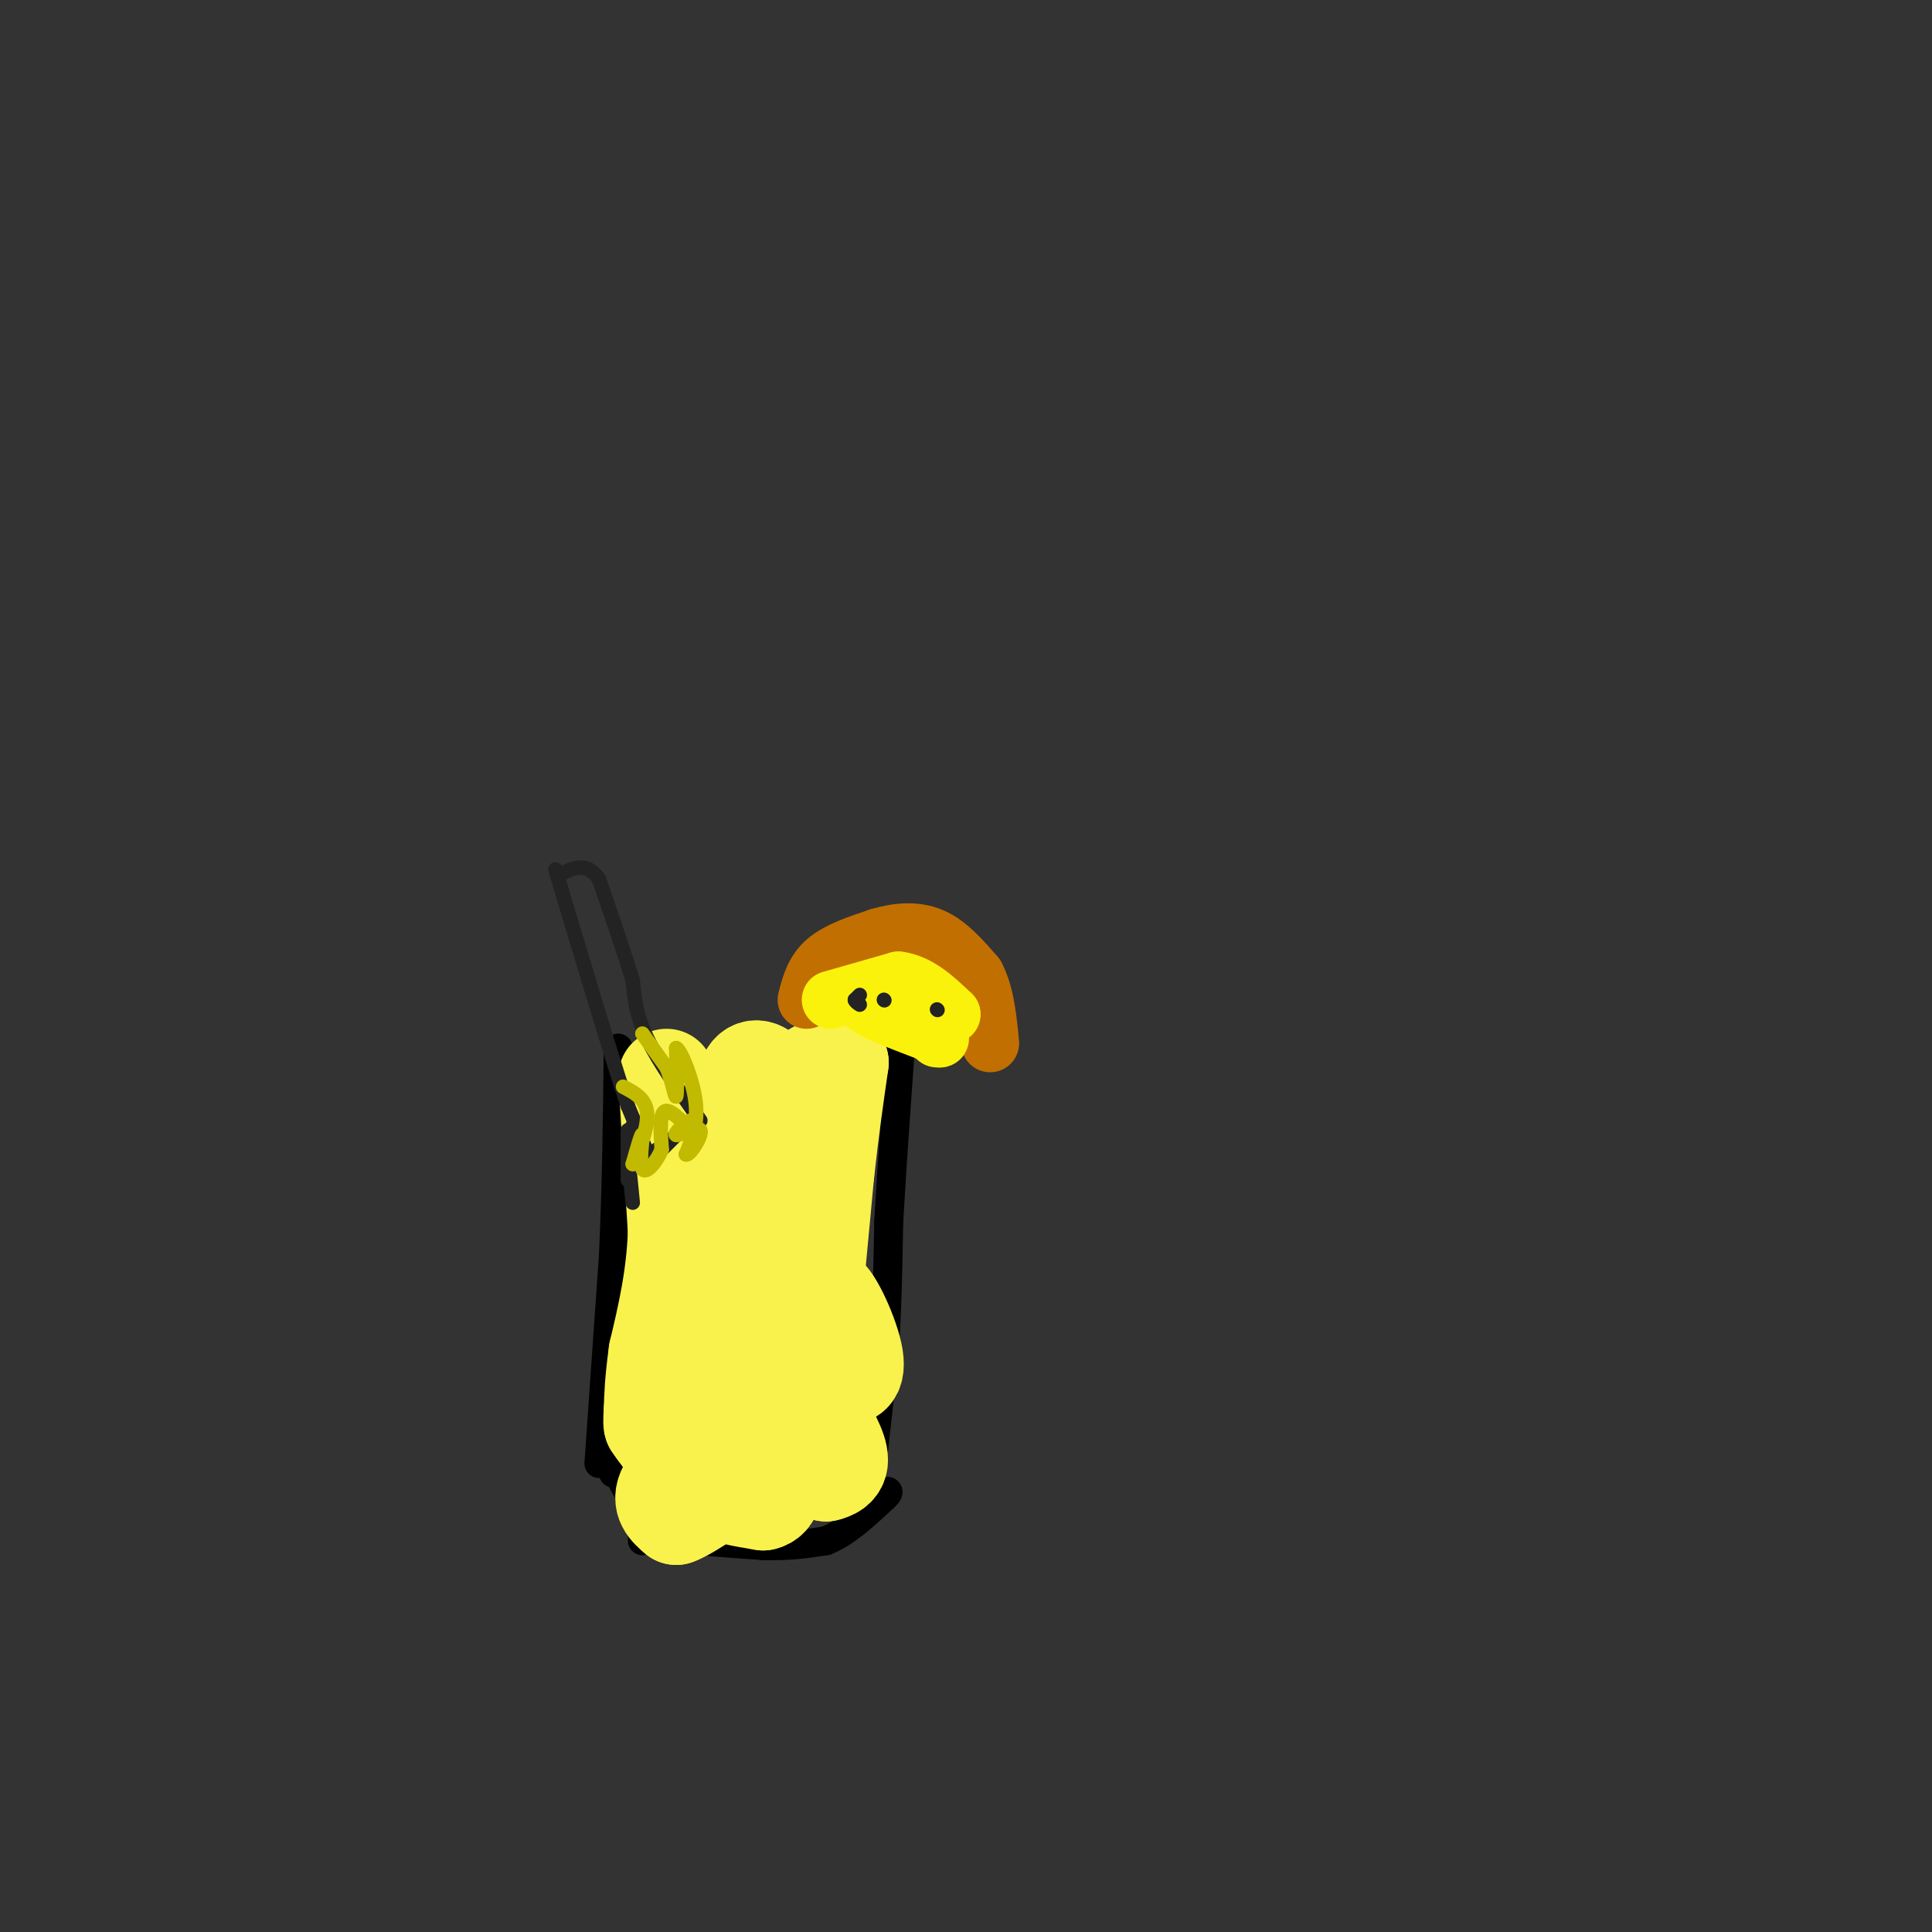 <svg viewBox='0 0 400 400' version='1.1' xmlns='http://www.w3.org/2000/svg' xmlns:xlink='http://www.w3.org/1999/xlink'><rect x="0" y="0" width="400" height="400" fill="#333333" stroke="none"/><g fill='none' stroke='rgb(0,0,0)' stroke-width='6' stroke-linecap='round' stroke-linejoin='round'><path d='M129,307c0.000,0.000 4.000,7.000 4,7'/><path d='M133,314c0.844,1.889 0.956,3.111 5,4c4.044,0.889 12.022,1.444 20,2'/><path d='M158,320c5.500,0.167 9.250,-0.417 13,-1'/><path d='M171,319c4.167,-1.667 8.083,-5.333 12,-9'/><path d='M183,310c1.833,-1.667 0.417,-1.333 -1,-1'/><path d='M127,305c0.000,0.000 19.000,-14.000 19,-14'/><path d='M146,291c8.111,-2.000 18.889,0.000 24,2c5.111,2.000 4.556,4.000 4,6'/><path d='M174,299c1.500,3.000 3.250,7.500 5,12'/><path d='M180,308c0.000,0.000 3.000,-27.000 3,-27'/><path d='M183,281c0.667,-9.167 0.833,-18.583 1,-28'/><path d='M184,253c0.667,-12.000 1.833,-28.000 3,-44'/><path d='M124,303c0.000,0.000 3.000,-43.000 3,-43'/><path d='M127,260c0.667,-14.333 0.833,-28.667 1,-43'/><path d='M133,319c0.000,0.000 0.000,-5.000 0,-5'/><path d='M133,314c-0.333,-4.333 -1.167,-12.667 -2,-21'/><path d='M131,293c-0.333,-6.833 -0.167,-13.417 0,-20'/><path d='M131,273c0.000,-4.000 0.000,-4.000 0,-4'/></g>
<g fill='none' stroke='rgb(249,242,77)' stroke-width='20' stroke-linecap='round' stroke-linejoin='round'><path d='M138,223c0.000,0.000 2.000,32.000 2,32'/><path d='M140,255c-0.333,9.500 -2.167,17.250 -4,25'/><path d='M136,280c-0.833,6.167 -0.917,9.083 -1,12'/><path d='M135,292c-0.167,2.500 -0.083,2.750 0,3'/><path d='M135,295c1.845,2.893 6.458,8.625 11,10c4.542,1.375 9.012,-1.607 11,-4c1.988,-2.393 1.494,-4.196 1,-6'/><path d='M158,295c-0.589,-2.638 -2.561,-6.232 -4,-8c-1.439,-1.768 -2.344,-1.711 -4,1c-1.656,2.711 -4.061,8.076 -5,12c-0.939,3.924 -0.411,6.407 2,8c2.411,1.593 6.706,2.297 11,3'/><path d='M158,311c2.352,-0.483 2.734,-3.191 1,-6c-1.734,-2.809 -5.582,-5.718 -10,-5c-4.418,0.718 -9.405,5.062 -11,8c-1.595,2.938 0.203,4.469 2,6'/><path d='M140,314c3.200,-1.067 10.200,-6.733 16,-9c5.800,-2.267 10.400,-1.133 15,0'/><path d='M171,305c3.143,-0.714 3.500,-2.500 2,-6c-1.500,-3.500 -4.857,-8.714 -6,-13c-1.143,-4.286 -0.071,-7.643 1,-11'/><path d='M168,275c0.667,-7.167 1.833,-19.583 3,-32'/><path d='M171,243c1.000,-9.167 2.000,-16.083 3,-23'/><path d='M174,220c-3.738,-1.107 -14.583,7.625 -21,16c-6.417,8.375 -8.405,16.393 -7,15c1.405,-1.393 6.202,-12.196 11,-23'/><path d='M157,228c0.477,-0.400 -3.831,10.100 -5,19c-1.169,8.900 0.801,16.199 2,18c1.199,1.801 1.628,-1.896 3,-7c1.372,-5.104 3.687,-11.616 1,-8c-2.687,3.616 -10.377,17.358 -12,23c-1.623,5.642 2.822,3.183 6,0c3.178,-3.183 5.089,-7.092 7,-11'/><path d='M159,262c2.592,-7.472 5.571,-20.652 4,-30c-1.571,-9.348 -7.692,-14.863 -9,-7c-1.308,7.863 2.198,29.104 6,41c3.802,11.896 7.901,14.448 12,17'/><path d='M172,283c3.345,3.119 5.708,2.417 5,-2c-0.708,-4.417 -4.488,-12.548 -6,-13c-1.512,-0.452 -0.756,6.774 0,14'/></g>
<g fill='none' stroke='rgb(194,111,1)' stroke-width='12' stroke-linecap='round' stroke-linejoin='round'><path d='M167,207c0.750,-2.917 1.500,-5.833 4,-8c2.500,-2.167 6.750,-3.583 11,-5'/><path d='M182,194c3.756,-1.133 7.644,-1.467 11,0c3.356,1.467 6.178,4.733 9,8'/><path d='M202,202c2.000,3.667 2.500,8.833 3,14'/></g>
<g fill='none' stroke='rgb(251,242,11)' stroke-width='12' stroke-linecap='round' stroke-linejoin='round'><path d='M172,207c0.000,0.000 14.000,-4.000 14,-4'/><path d='M186,203c4.167,0.500 7.583,3.750 11,7'/><path d='M197,210c-2.644,0.378 -14.756,-2.178 -17,-2c-2.244,0.178 5.378,3.089 13,6'/><path d='M193,214c2.333,1.167 1.667,1.083 1,1'/></g>
<g fill='none' stroke='rgb(35,35,35)' stroke-width='3' stroke-linecap='round' stroke-linejoin='round'><path d='M178,206c0.000,0.000 -1.000,1.000 -1,1'/><path d='M177,207c0.000,0.333 0.500,0.667 1,1'/><path d='M183,207c0.000,0.000 0.100,0.100 0.1,0.1'/><path d='M194,209c0.000,0.000 0.100,0.100 0.1,0.1'/><path d='M135,241c0.000,0.000 -5.000,-12.000 -5,-12'/><path d='M130,229c-2.333,-6.833 -5.667,-17.917 -9,-29'/><path d='M121,200c-2.500,-8.167 -4.250,-14.083 -6,-20'/><path d='M145,232c-4.333,-6.083 -8.667,-12.167 -11,-17c-2.333,-4.833 -2.667,-8.417 -3,-12'/><path d='M131,203c-1.667,-5.500 -4.333,-13.250 -7,-21'/><path d='M124,182c-2.500,-3.667 -5.250,-2.333 -8,-1'/><path d='M116,181c-1.333,-0.167 -0.667,-0.083 0,0'/><path d='M142,233c0.000,0.000 -6.000,6.000 -6,6'/><path d='M136,238c0.000,0.000 -4.000,3.000 -4,3'/><path d='M131,233c0.000,0.000 -1.000,2.000 -1,2'/><path d='M130,234c0.000,4.417 0.000,8.833 0,10c0.000,1.167 0.000,-0.917 0,-3'/><path d='M130,239c0.000,0.000 1.000,10.000 1,10'/></g>
<g fill='none' stroke='rgb(193,186,1)' stroke-width='3' stroke-linecap='round' stroke-linejoin='round'><path d='M133,214c0.000,0.000 5.000,7.000 5,7'/><path d='M138,221c1.222,2.867 1.778,6.533 2,6c0.222,-0.533 0.111,-5.267 0,-10'/><path d='M140,217c0.978,0.400 3.422,6.400 4,11c0.578,4.600 -0.711,7.800 -2,11'/><path d='M142,239c0.718,0.451 3.512,-3.920 3,-5c-0.512,-1.080 -4.330,1.132 -5,1c-0.670,-0.132 1.809,-2.609 3,-3c1.191,-0.391 1.096,1.305 1,3'/><path d='M144,235c-1.133,-1.000 -4.467,-5.000 -6,-5c-1.533,-0.000 -1.267,4.000 -1,8'/><path d='M137,238c-1.083,2.631 -3.292,5.208 -4,4c-0.708,-1.208 0.083,-6.202 0,-7c-0.083,-0.798 -1.042,2.601 -2,6'/><path d='M131,241c0.578,-1.022 3.022,-6.578 3,-10c-0.022,-3.422 -2.511,-4.711 -5,-6'/></g>
</svg>
